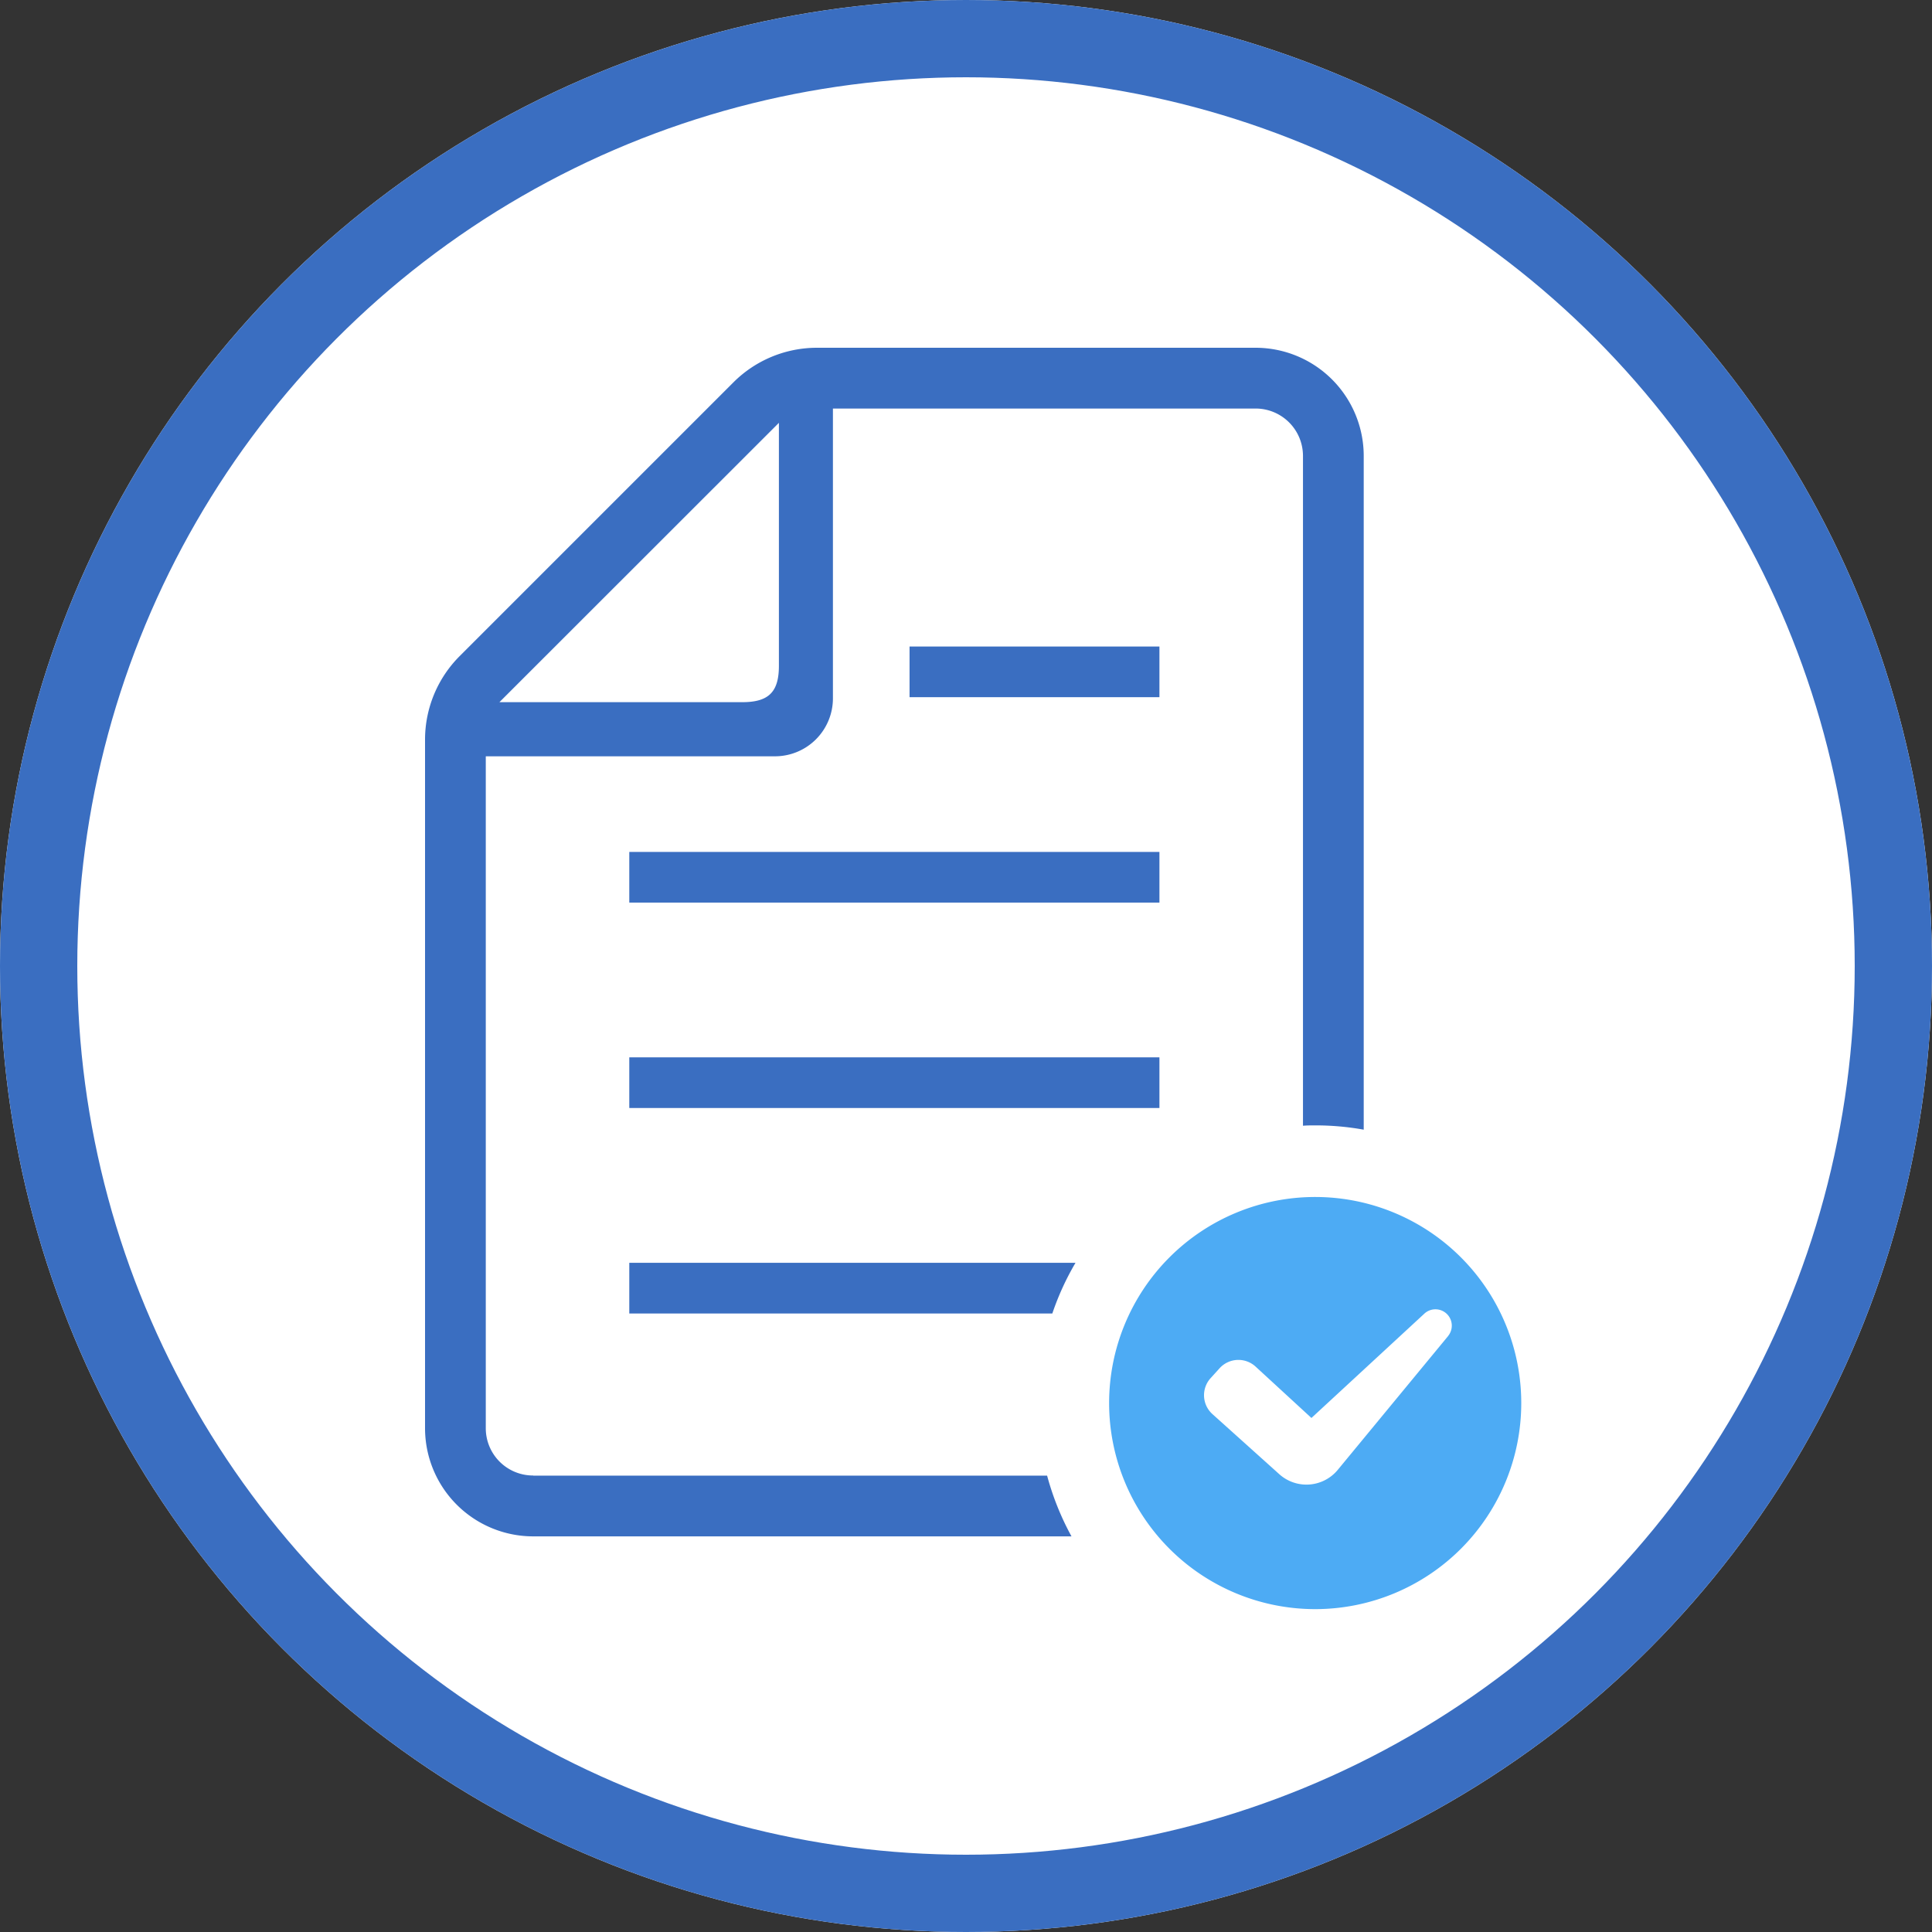 <svg xmlns="http://www.w3.org/2000/svg" width="50" height="50" viewBox="0 0 50 50"><rect x="0" y="0" width="50" height="50" fill="#333333" stroke="none"/><g transform="translate(-359 -1939)"><g transform="translate(359 1939)" fill="#fff" stroke="#3a6ec1" stroke-width="2"><circle cx="25" cy="25" r="25" stroke="none"/><circle cx="25" cy="25" r="24" fill="none"/></g><g transform="translate(336.485 1948)"><path d="M116.432,372.75H127.38a7.014,7.014,0,0,1,.6-1.312H116.432v1.312Z" transform="translate(-77.631 -347.757)" fill="#3a6ec1"/><rect width="13.72" height="1.311" transform="translate(38.801 18.364)" fill="#3a6ec1"/><rect width="13.72" height="1.311" transform="translate(38.801 13.048)" fill="#3a6ec1"/><rect width="6.467" height="1.311" transform="translate(46.054 7.732)" fill="#3a6ec1"/><path d="M36.311,29.186a1.223,1.223,0,0,1-1.224-1.224V10.573h7.484a1.5,1.5,0,0,0,1.5-1.5v-7.5H55.012A1.226,1.226,0,0,1,56.236,2.8V20.134c.107-.009.209-.009.315-.009a6.99,6.99,0,0,1,1.257.111V2.8a2.8,2.8,0,0,0-2.8-2.8H43.666a3.059,3.059,0,0,0-2.175.9L34.415,7.976a3.06,3.06,0,0,0-.9,2.175V27.961a2.8,2.8,0,0,0,2.8,2.8H50.245a7.131,7.131,0,0,1-.631-1.572h-13.3ZM42.673,1.943V8.231c0,.677-.264.941-.946.941H35.44Z" fill="#3a6ec1"/><path d="M316.536,344.719a5.333,5.333,0,1,0,5.333,5.333A5.333,5.333,0,0,0,316.536,344.719Zm3.445,3.593-2.847,3.452a1.051,1.051,0,0,1-1.527.129l-1.73-1.555a.657.657,0,0,1-.048-.93l.233-.257a.657.657,0,0,1,.932-.042l1.445,1.329,2.931-2.708a.423.423,0,0,1,.61.581Z" transform="translate(-259.984 -322.741)" fill="#4dabf4"/></g></g></svg>